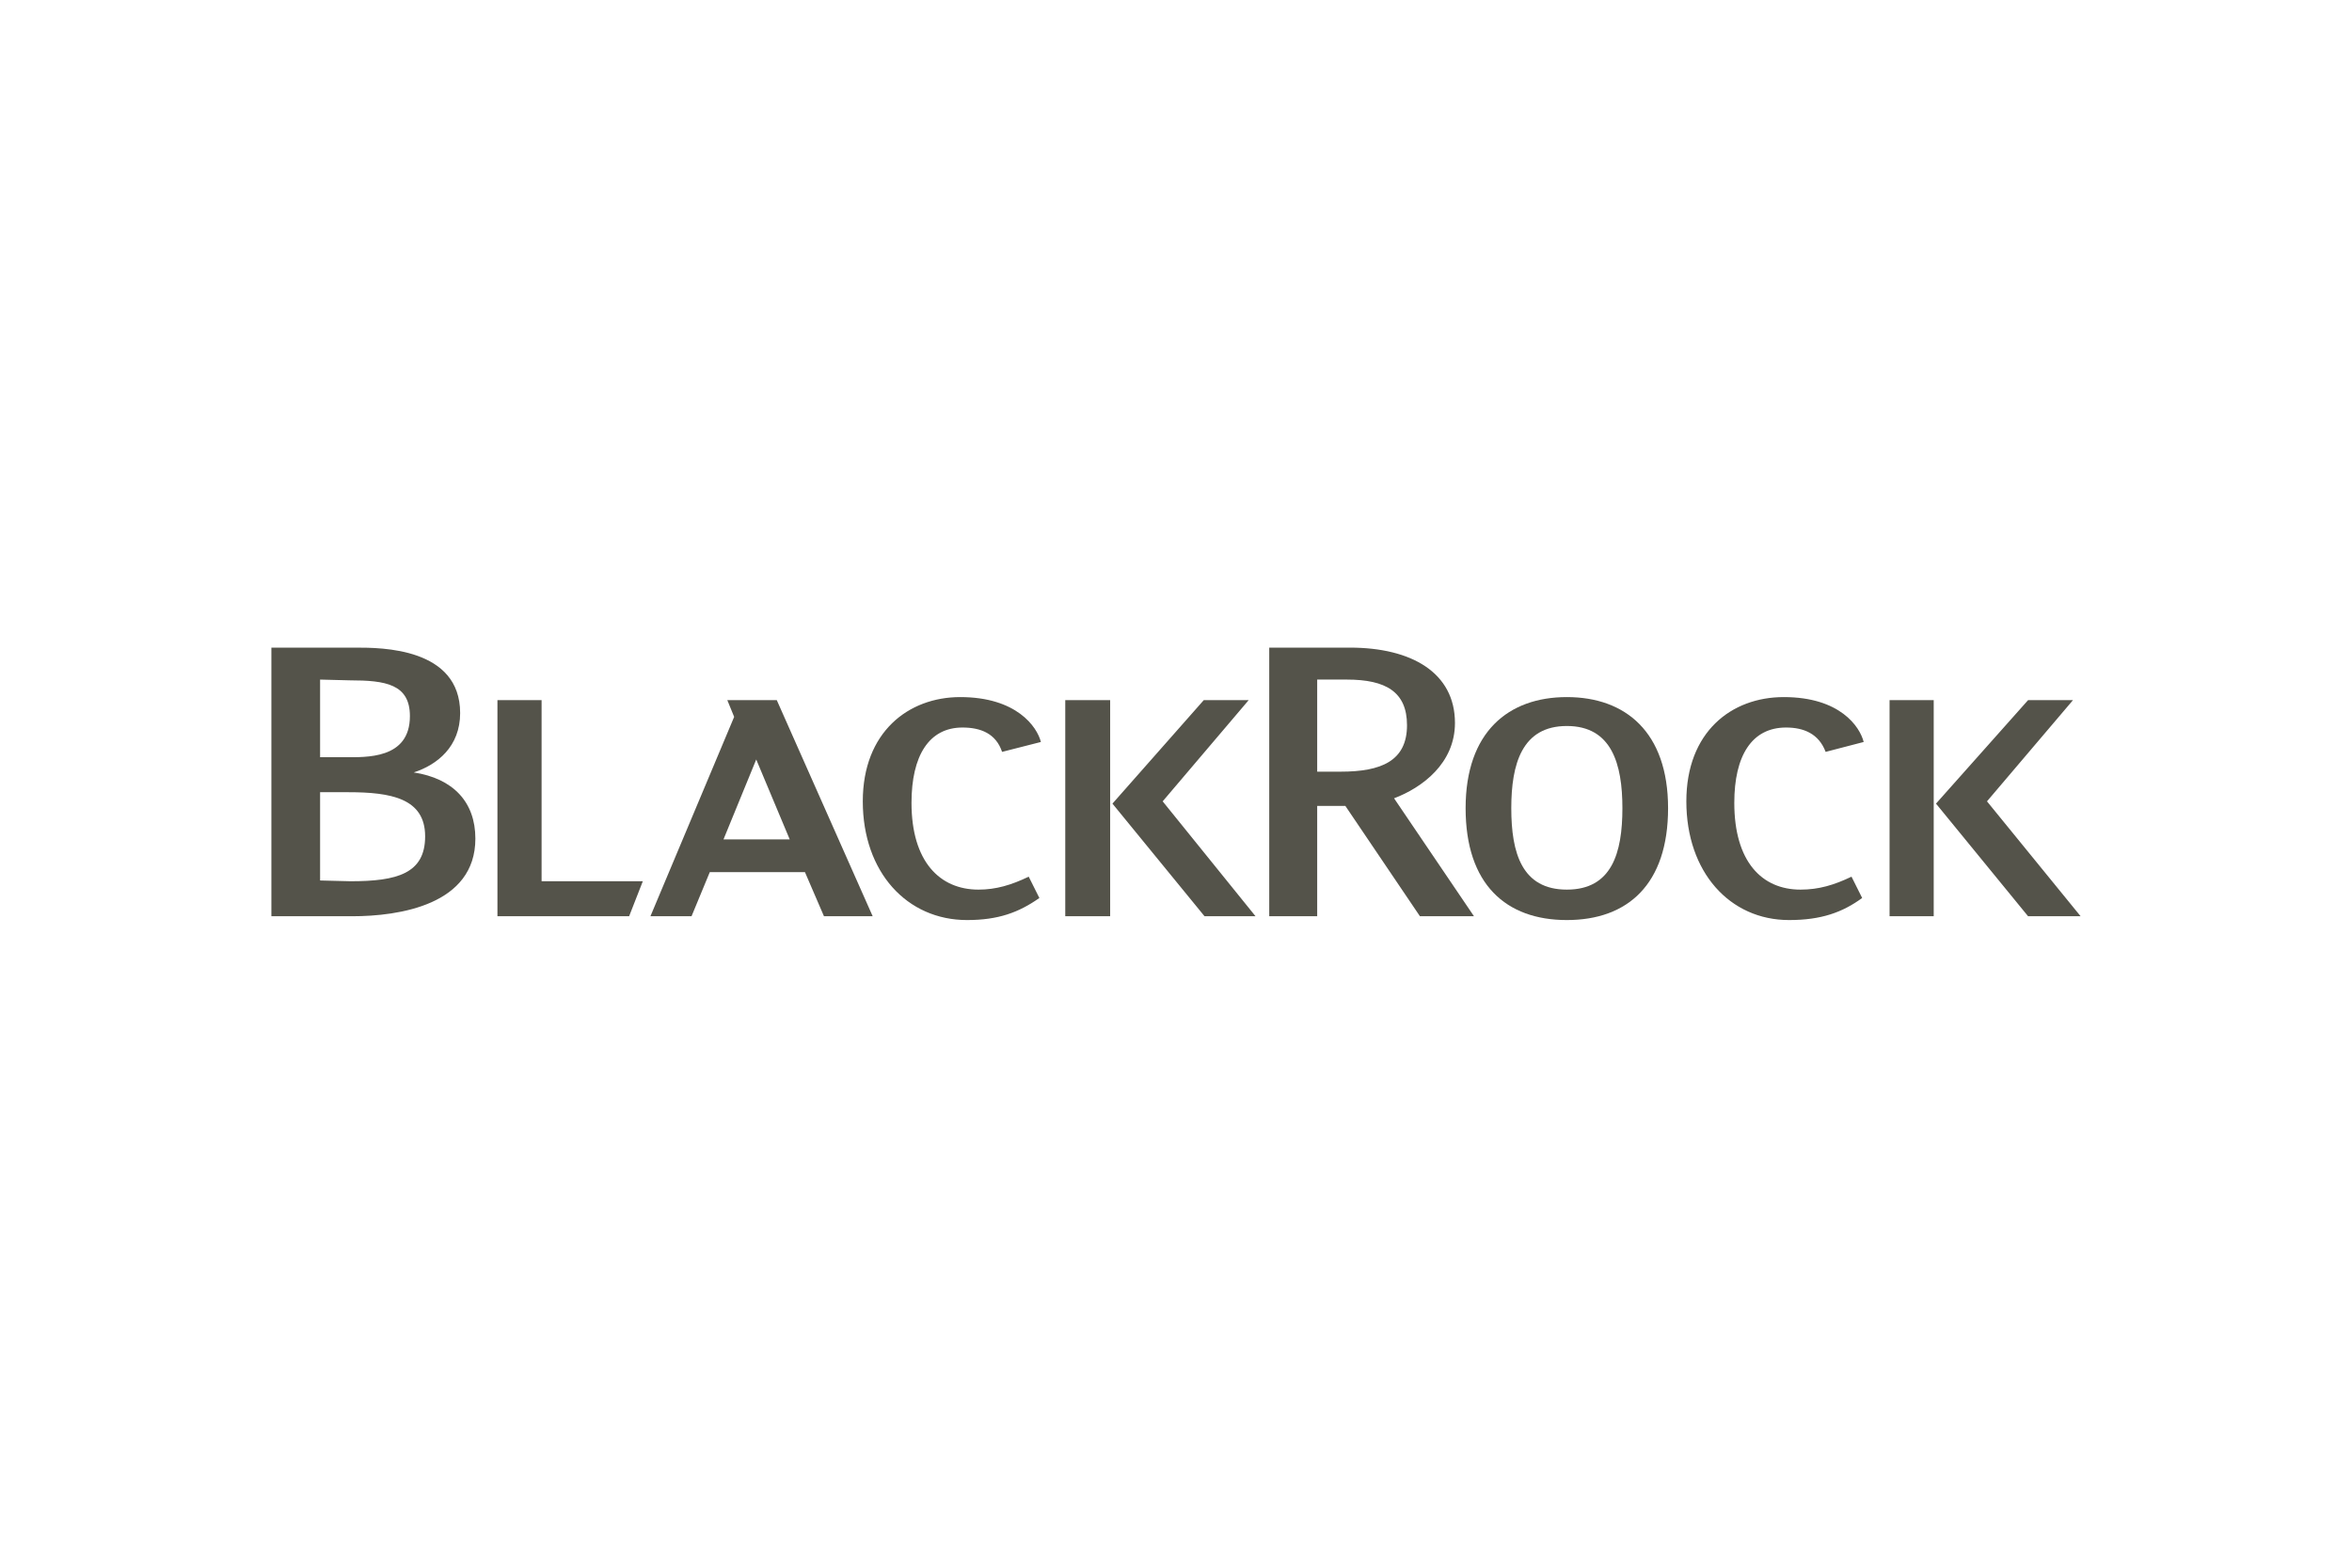 <?xml version="1.0" encoding="UTF-8"?>
<svg xmlns="http://www.w3.org/2000/svg" width="1200" height="800" viewBox="0 0 1200 800" fill="none">
  <path d="M276.321 357.28V449.704H327.969L320.979 467.567H253.797V357.28H276.321ZM711.258 407.375C725.626 401.938 742.325 389.512 742.325 368.93C742.325 343.299 720.19 330.484 688.734 330.484H647.571V467.567H672.036V411.258H686.404L724.461 467.567H752.033L711.258 407.375ZM684.074 393.783H672.036V346.795H687.181C706.986 346.795 717.86 353.008 717.86 370.095C717.86 388.347 704.656 393.783 684.074 393.783ZM371.075 357.28L374.57 365.823L331.853 467.567H352.823L362.143 445.044H410.685L420.394 467.567H445.247L396.317 357.28H371.075ZM369.133 428.345L385.832 387.57L402.918 428.345H369.133ZM211.08 394.172C223.118 390.288 234.769 380.968 234.769 363.881C234.769 330.484 194.381 330.484 181.566 330.484H138.461V467.567H179.625C203.702 467.567 242.535 461.742 242.535 427.957C242.535 409.317 231.273 397.278 211.08 394.172ZM178.46 347.183C196.711 347.183 209.138 349.125 209.138 365.435C209.138 387.57 186.615 386.405 175.741 386.405H163.315V346.795L178.46 347.183ZM178.848 449.704L163.315 449.315V404.268H177.683C199.43 404.268 216.905 407.375 216.905 426.792C216.905 445.82 202.537 449.704 178.848 449.704ZM543.496 357.28H566.408V467.567H543.496V357.28ZM614.174 357.28L567.573 410.093L614.562 467.567H640.581L593.203 408.928L637.086 357.28H614.174ZM440.199 408.928C440.199 445.044 462.722 469.509 493.401 469.509C509.323 469.509 519.808 465.626 530.293 458.247L524.856 447.374C515.924 451.646 508.158 453.976 499.226 453.976C479.421 453.976 465.052 439.607 465.052 409.705C465.052 385.628 473.984 371.26 491.071 371.26C500.391 371.26 508.158 374.366 511.264 383.687L531.07 378.638C529.128 370.871 518.643 355.726 489.906 355.726C463.499 355.726 440.199 373.59 440.199 408.928ZM964.065 357.28H986.589V467.567H964.065V357.28ZM1034.74 357.28L987.754 410.093L1034.74 467.567H1061.54L1013.77 408.928L1057.65 357.28H1034.74ZM860.379 408.928C860.379 445.044 882.515 469.509 912.805 469.509C929.115 469.509 939.988 465.626 950.085 458.247L944.648 447.374C935.717 451.646 927.95 453.976 918.63 453.976C898.825 453.976 884.845 439.607 884.845 409.705C884.845 385.628 893.776 371.26 911.251 371.26C920.183 371.26 927.95 374.366 931.445 383.687L950.862 378.638C948.92 370.871 938.823 355.726 910.086 355.726C883.291 355.726 860.379 373.59 860.379 408.928Z" fill="#54534A"></path>
  <path d="M799.411 355.727C769.509 355.727 747.762 373.59 747.762 412.424C747.762 451.257 768.344 469.509 799.411 469.509C830.477 469.509 851.059 451.257 851.059 412.424C851.059 373.59 829.312 355.727 799.411 355.727ZM799.411 453.976C776.499 453.976 771.062 435.336 771.062 412.424C771.062 389.9 776.499 370.483 799.411 370.483C822.322 370.483 827.759 389.9 827.759 412.424C827.759 435.336 822.322 453.976 799.411 453.976Z" fill="#54534A"></path>
</svg>

